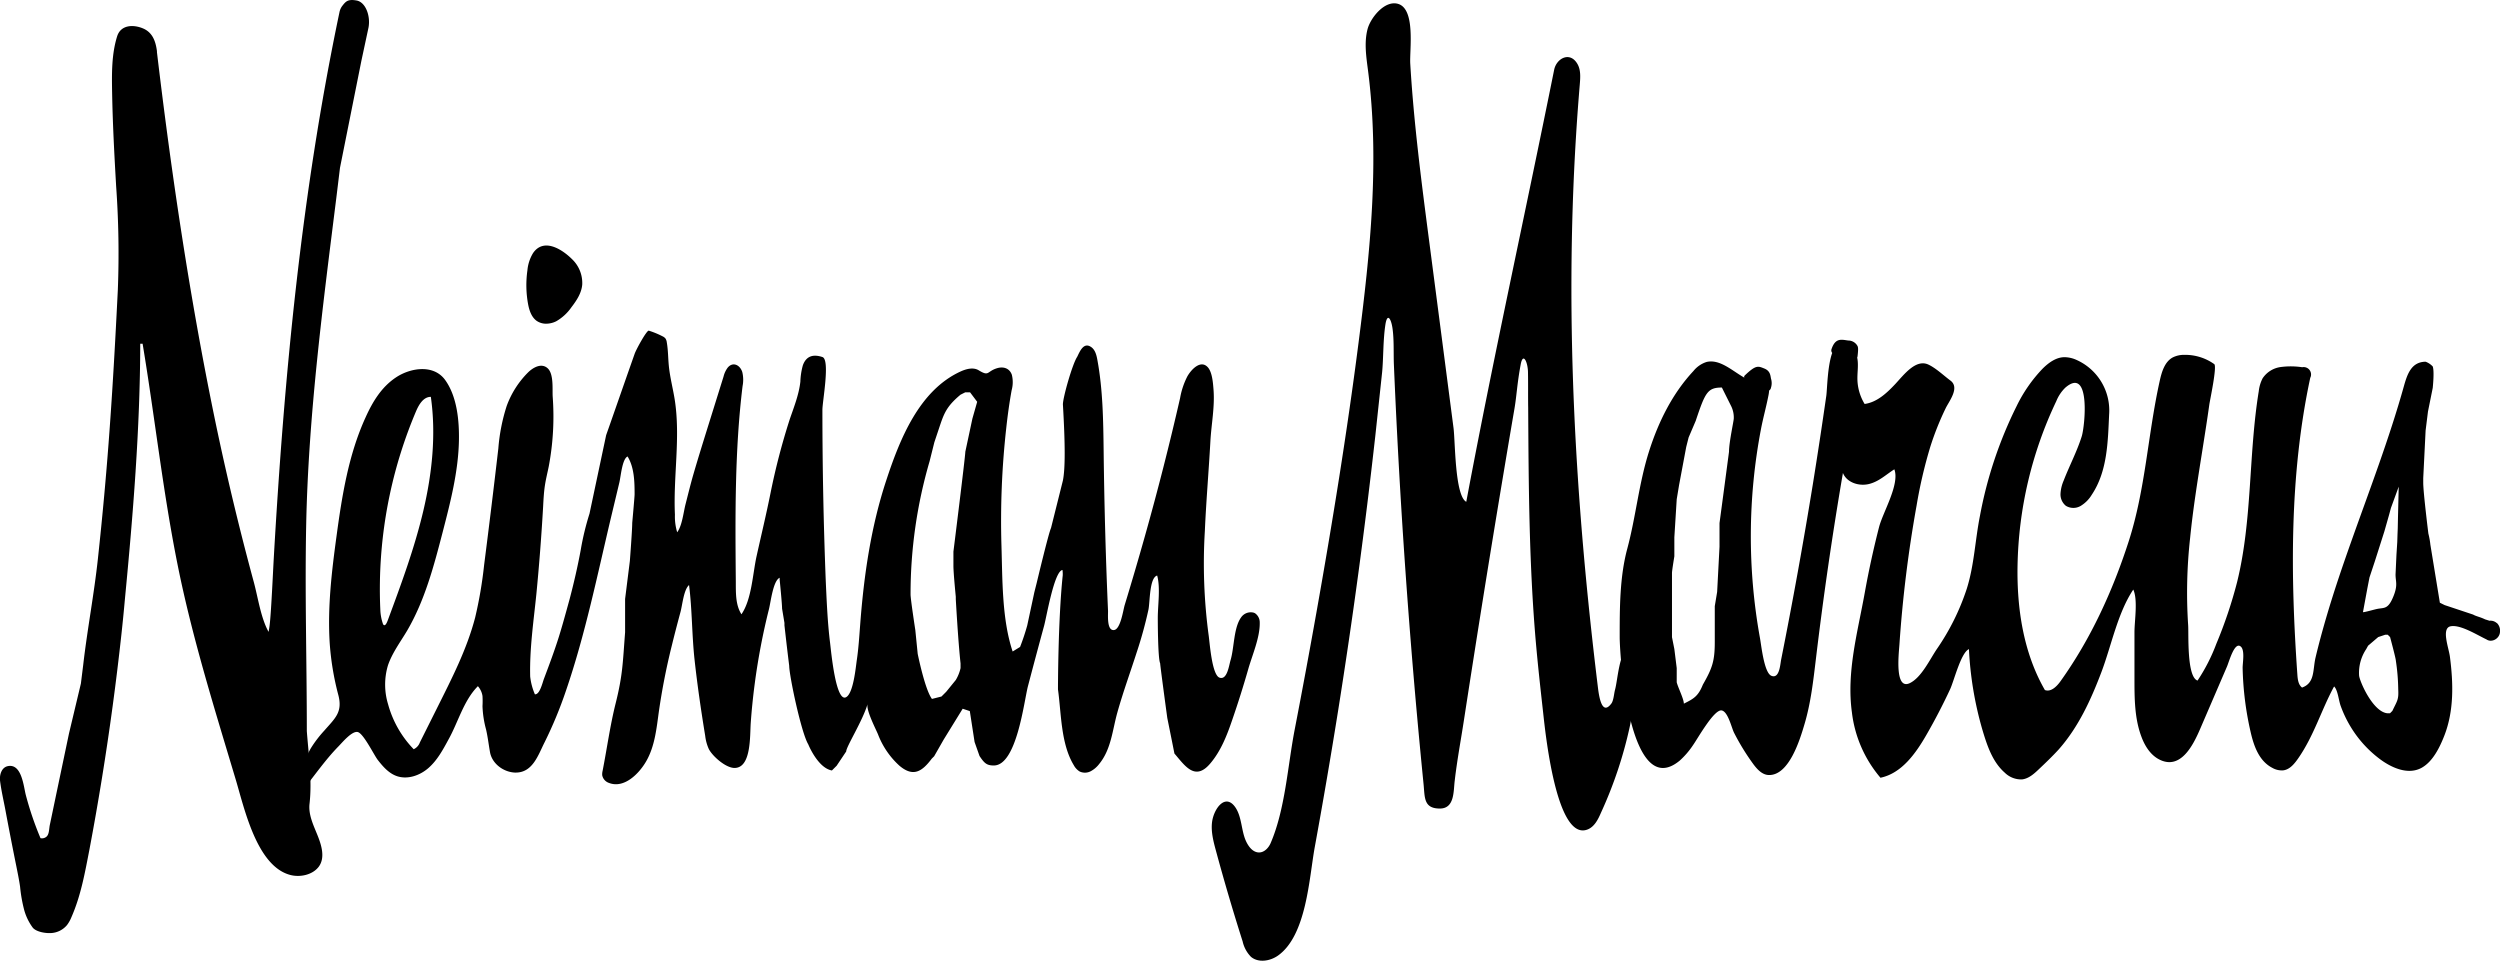 <?xml version="1.0" encoding="UTF-8"?>
<svg id="M" xmlns="http://www.w3.org/2000/svg" viewBox="0 0 739.6 284.2">
	<title>Neiman Marcus</title>
	<path fill="currentColor"  d="M133.93,150.5c-2.68-.49-3.26.35-4.27,1.62a4.64,4.64,0,0,0-.83,1.93c-11.21,53.37-16.33,107.26-19.43,161.64-0.22,3.9-.72,15-1.13,18.85a24.78,24.78,0,0,1-.4,2.74c-2.32-4.2-3.12-10.17-4.4-14.86q-2.22-8.18-4.27-16.41-4-16.06-7.35-32.28c-7.32-35.54-12.72-71.92-17-107.95l0-.15s0-.09,0-0.15c-0.39-3-1.34-5.58-4.19-6.75s-6.52-1.05-7.59,2.38c-1.67,5.37-1.58,11.11-1.48,16.73,0.17,9.24.66,18.39,1.19,27.61a280.46,280.46,0,0,1,.5,30.66c-1,20.19-2.16,40.35-4,60.49q-0.87,9.55-1.9,19.08c-1.13,10.48-3.12,20.78-4.33,31.27l-0.7,5.63-3.52,14.77L45,385.6l-1.32,6.32-0.53,2.53c-0.21,1-.16,2.57-0.87,3.32a2,2,0,0,1-1.88.54,94.81,94.81,0,0,1-4.35-12.79c-0.64-2.45-1.18-9.34-5.29-8.52-1.94.38-2.53,2.7-2.32,4.37,0.35,2.8,1,5.59,1.53,8.36q1.58,8.47,3.29,16.92c0.4,2,.81,4,1.1,6a43.27,43.27,0,0,0,1.24,7,15.92,15.92,0,0,0,2.55,5.19c1.11,1.23,3.73,1.63,5.29,1.55A6.59,6.59,0,0,0,48.26,424a10.29,10.29,0,0,0,1.3-2.33c2.81-6.41,4-13.21,5.32-20q2-10.59,3.72-21.23,3.44-21.27,5.77-42.7,0.55-5.05,1-10.11c2.41-25,4.49-50.47,4.54-75.58h0.7c3.62,21.75,6,43.71,10.34,65.33S91.88,360,98.18,381.05c2.54,8.49,6.23,25.61,16.17,28.16,2.83,0.73,6.46,0,8.32-2.39,2.1-2.75.78-6.66-.41-9.59s-2.63-5.94-2.27-9.07c0.8-7.12-.26-14.33-0.8-21.51,0-20.32-.6-40.69-0.19-61,0.66-32.5,4.91-64.68,8.93-96.86L129,200l6.33-31.65,2.11-9.85C138.08,155.11,136.61,151,133.93,150.5Z" transform="translate(-28.42 -150.35)"/>
	<path fill="currentColor"  d="M399.27,331.59a3.47,3.47,0,0,0-3.69,1.42c-2.24,3.14-2,9-3.13,12.71-0.46,1.55-1,5.92-3.26,5.1s-2.89-10.45-3.21-12.58a159.49,159.49,0,0,1-1.12-30.75c0.39-8.86,1.15-17.69,1.64-26.54,0.28-5.1,1.33-10.18.93-15.31-0.15-1.87-.36-5.36-1.82-6.77-2-2-4.63.6-5.9,2.78a22.52,22.52,0,0,0-2.17,6.46q-4.68,20.5-10.38,40.74-2.89,10.27-6,20.46c-0.47,1.53-1.23,7.2-3.16,7.43-2.09.25-1.78-4-1.78-5.6-0.69-15.8-1.11-31.51-1.3-47.35-0.11-9-.22-18.14-1.86-27-0.25-1.38-.63-2.89-1.76-3.72-2.3-1.68-3.44,1.3-4.21,2.85-1.41,2.11-4.22,12-4.22,14.07,0.7,12,.7,19,0,22.51l-3.52,14.07c-0.7,1.41-4.22,16.18-4.22,16.18l-0.71,2.81-2.11,9.85a66.44,66.44,0,0,1-2.11,6.33L328,343.09c-3.2-9.6-3-21.32-3.31-31.37a248.8,248.8,0,0,1,1.43-34.83c0.41-3.71.91-7.4,1.58-11.07a9.06,9.06,0,0,0,.06-4.61c-0.72-2-2.6-2.51-4.5-1.89-2.94.95-2.18,2.48-5.28,0.59-1.62-1-3.73-.42-5.45.37-12.2,5.63-17.9,20-21.86,32-4.58,13.81-6.68,28.32-7.77,42.79-0.27,3.52-.48,7-1,10.54-0.32,2.13-1,9.85-3.18,11-3.06,1.6-4.43-13.71-4.72-16-0.75-6-1-12.12-1.28-18.2q-1-25.38-1-50.79c0-2.57,2.34-14.88,0-15.65-2.56-.85-4.72-0.44-5.77,2.41a20.38,20.38,0,0,0-.75,4.88c-0.43,3.88-1.92,7.56-3.18,11.25a200.28,200.28,0,0,0-5.64,21.67c-1.25,6.27-2.76,12.5-4.14,18.74-1.15,5.19-1.43,12.75-4.47,17.16-1.83-2.87-1.64-6.54-1.67-9.81-0.17-19.25-.33-38.57,2-57.68a9.69,9.69,0,0,0-.09-4.2c-0.68-2.07-2.75-3.11-4.29-1.3a7.27,7.27,0,0,0-1.24,2.64l-4.7,15.06c-1.46,4.69-2.92,9.38-4.29,14.1-0.82,2.86-1.52,5.75-2.26,8.63-0.62,2.42-1,6.32-2.47,8.3a16.07,16.07,0,0,1-.67-5.2c-0.53-11.37,1.71-22.86-.07-34.11-0.53-3.31-1.4-6.57-1.73-9.91-0.23-2.32-.2-4.66-0.61-7a2.53,2.53,0,0,0-.43-1.16,2.57,2.57,0,0,0-.87-0.62,25.09,25.09,0,0,0-4-1.64c-0.57-.28-3.74,5.51-4.2,6.82l-2.11,6L209,275.51l-1.26,3.58-4.92,23.21a80.48,80.48,0,0,0-2.61,10.82c-0.9,4.86-2,9.64-3.26,14.42l-0.85,3.09c-0.75,2.72-1.51,5.44-2.35,8.13-1.32,4.2-2.87,8.33-4.42,12.45-0.41,1.08-1.23,4.71-2.67,4.54a18.31,18.31,0,0,1-1.39-5.25c-0.2-8.21,1-16.25,1.83-24.4q1.26-12.94,2-25.92c0.11-2.07.21-4.14,0.52-6.18s0.76-3.77,1.14-5.65a79.45,79.45,0,0,0,1.17-20.63c-0.14-2.28.36-6.78-1.53-8.45s-4.42-.09-5.84,1.34a27.17,27.17,0,0,0-6.24,9.84A54.77,54.77,0,0,0,175.85,283q-2,17.27-4.21,34.51A124.8,124.8,0,0,1,169,333c-2.46,9.48-7,18.24-11.37,27l-5,10a3.53,3.53,0,0,1-1.82,2,30.73,30.73,0,0,1-7.58-13.3,19.9,19.9,0,0,1-.06-11.44c1.25-3.74,3.72-7,5.69-10.33,5.26-9,7.92-19.15,10.53-29.2,2.3-8.89,4.62-17.88,4.8-27.07,0.11-5.81-.54-13-4.09-17.91-3.39-4.67-10.2-3.63-14.53-.75s-6.94,7.26-9,11.83c-5.07,11.08-7,23.32-8.63,35.4-1.4,10.28-2.62,20.68-2,31.06A81.68,81.68,0,0,0,128.52,356c1.32,5.09-1,6.86-4.2,10.54a34.67,34.67,0,0,0-3.94,5.17c-1.24,2.14-2,4.57-3.66,6.44a13.61,13.61,0,0,0-1.89,2.27,2.36,2.36,0,0,0,.17,2.75l3.24,0.62c3.41-4.24,6.51-8.75,10.33-12.65,1.12-1.14,4-4.65,5.7-4.22s4.8,6.82,5.92,8.26c1.5,1.93,3.19,3.87,5.48,4.72,3.21,1.19,6.93-.09,9.51-2.35s4.26-5.35,5.89-8.37c2.88-5.12,4.5-11.58,8.73-15.83a5.69,5.69,0,0,1,1.36,2.91,26.41,26.41,0,0,1,0,3,30.06,30.06,0,0,0,1.05,6.87c0.52,2.24.77,4.47,1.17,6.72,0.6,3.44,4,5.92,7.38,6.06H181c5,0,6.61-5.13,8.5-8.89a122.3,122.3,0,0,0,6.34-15.29c5.74-16.73,9.31-34.33,13.39-51.51q1.2-5,2.41-10.08c0.45-1.86.84-7,2.44-7.75,2,3.23,2.08,7.54,2.08,11.22,0,0.7-.7,8.44-0.7,8.44,0,2.11-.7,11.25-0.7,11.25l-1.41,11.25v9.85c-0.7,9.14-.7,12.66-2.81,21.09-1.63,6.51-2.55,13.3-3.84,19.89a4.36,4.36,0,0,0-.12,1.32,3,3,0,0,0,1.95,2.25c4.56,1.81,9-2.8,11.05-6.37,2.58-4.45,3.08-9.82,3.77-14.81a195.35,195.35,0,0,1,3.82-19.44c0.81-3.31,1.67-6.61,2.56-9.9,0.58-2.14.95-6.61,2.54-8,0.92,7.25.83,14.78,1.63,22.1,0.83,7.54,1.92,15,3.15,22.53a13.14,13.14,0,0,0,1.06,3.87c1.08,2.13,5,5.61,7.61,5.61,5,0,4.53-9.53,4.8-13.32a196.14,196.14,0,0,1,2.94-22.55q1.06-5.59,2.45-11.11c0.53-2.11,1.23-8.45,3.18-9.29a2.56,2.56,0,0,0,0,.7s0.7,7,.7,8.44l0.7,4.22v0.71s0.7,6.33,1.41,12c0,2.81,3.52,19.69,5.63,23.21,0,0,2.81,7,7,7.74l1.41-1.41,1.41-2.11,1.41-2.11c0-1.41,4.92-9.13,6.33-14.06-0.51,1.78,2.35,7.26,3.08,9a24.11,24.11,0,0,0,6.34,9.28c4.08,3.45,6.69,1.75,9.57-2.1l0.7-.7,2.81-4.92,5.63-9.14,2.11,0.7,1.41,9.14L318.2,374c1.41,2.11,2.11,2.81,4.22,2.81,6.8,0,8.94-19,10.11-23.47q2.35-8.95,4.78-17.87c0.73-2.68,3-16.19,5.43-16.5a8.85,8.85,0,0,1,.08,1.57c-1.41,13.36-1.41,33.76-1.41,33.76,1,7.18.83,16.1,4.69,22.44a4.84,4.84,0,0,0,1.73,1.85,3.65,3.65,0,0,0,3.23-.06,7.65,7.65,0,0,0,2.53-2.15c3.57-4.34,3.92-10,5.38-15.21,1.7-6.08,3.87-12,5.79-18a123.45,123.45,0,0,0,3.42-12.47c0.46-2.2.26-9.47,2.58-10.08,1,3.67.18,8.7,0.18,12.59,0,0,0,12,.7,13.36,0,0.7,2.11,16.18,2.11,16.18l1.41,7,0.7,3.52c3.1,3.61,6.08,8.25,10.56,3,3.19-3.72,5-8.41,6.56-13q2.57-7.45,4.73-15c1.18-4.14,3.49-9.38,3.39-13.73a3.28,3.28,0,0,0-1.37-2.75A2.33,2.33,0,0,0,399.27,331.59ZM141.74,335a14.34,14.34,0,0,1-.81-4.4q-0.19-4.21-.11-8.42A134.82,134.82,0,0,1,151.51,272c0.85-2,2.21-4.27,4.37-4.24,1.59,11.22.37,22.7-2.23,33.73s-6.55,21.69-10.49,32.32C142.55,335.49,142.08,335.56,141.74,335Zm174.35-60.79L314,284c0,1.41-3.52,29.54-3.52,29.54v4.22c0,2.11.7,9.14,0.7,9.14v0.7s0.7,12.66,1.41,19V348a11.89,11.89,0,0,1-1.41,3.52L308.35,355l-1.41,1.41-2.81.71c-2.11-2.81-4.22-13.36-4.22-13.36l-0.7-7s-1.41-9.14-1.41-10.55a140.17,140.17,0,0,1,5.63-39.39l1.41-5.63,1.41-4.22c1.41-4.22,2.11-6.33,6.33-9.85l1.41-.71h1.41l2.11,2.81Z" transform="translate(-28.42 -150.35)"/>
	<path fill="currentColor"  d="M190.19,246.11a6.74,6.74,0,0,0,2.79-.72,13.9,13.9,0,0,0,4.49-4.14c1.54-2,3-4.22,3.2-6.73a9.73,9.73,0,0,0-3-7.48c-3-3-8.46-6.42-11.58-1.77a11.85,11.85,0,0,0-1.64,5.06,31.08,31.08,0,0,0,.2,10c0.35,1.86,1,3.82,2.52,4.93A4.89,4.89,0,0,0,190.19,246.11Z" transform="translate(-28.42 -150.35)"/>
	<path fill="currentColor"  d="M767.11,334.67v0l-0.05,0a2.94,2.94,0,0,0-.9-0.53,2.8,2.8,0,0,0-1.25-.15l-1.31-.41c-1.41-.7-2.73-0.92-3.52-1.41l-8.44-2.81-1.41-.7-2.81-17.18a22.2,22.2,0,0,0-.59-3.27s-1.52-12.2-1.52-15v-1.41l0.7-14.07,0.7-5.63,1.41-7s0.53-4.9,0-6.33a5.46,5.46,0,0,0-2.11-1.41c-4.2.06-5.41,3.64-6.42,7.23-4.34,15.54-10.14,30.61-15.52,45.8-2.66,7.5-5.22,15-7.46,22.66-1.14,3.9-2.21,7.83-3.15,11.79-0.87,3.66-.13,7.55-4,8.92-1.09-.82-1.28-2.36-1.38-3.72-2.06-29.35-2.36-59.13,3.8-87.9a2.19,2.19,0,0,0-2.38-3.15,22.67,22.67,0,0,0-6.41-.05,7.65,7.65,0,0,0-5.29,3.32,10.86,10.86,0,0,0-1.15,3.85c-3.05,18.7-1.87,38-6.4,56.42a132.69,132.69,0,0,1-6.16,18.31,53.07,53.07,0,0,1-5.55,10.85c-3.25-1.08-2.58-13.88-2.78-16.46a146.49,146.49,0,0,1,.58-25.67c0.88-8.82,2.3-17.57,3.68-26.32,0.69-4.39,1.39-8.78,2-13.17,0.19-1.37,2.35-11.35,1.46-12a14.83,14.83,0,0,0-8.88-2.74,7.41,7.41,0,0,0-3.39.76c-2.41,1.31-3.27,4.29-3.87,7-3.53,15.91-4.18,32-9.21,47.55-4.72,14.6-11.19,28.74-20.14,41.26-1.11,1.55-2.83,3.26-4.61,2.59-6.34-11-8.31-24.07-8.09-36.77a118,118,0,0,1,11.47-48.7,11.62,11.62,0,0,1,2.68-4c7.54-6.44,5.8,11.36,4.84,14.42-1.41,4.49-3.64,8.68-5.34,13.08a11.17,11.17,0,0,0-.94,3.91,4.33,4.33,0,0,0,1.59,3.56A4.26,4.26,0,0,0,644,300a9.63,9.63,0,0,0,3.24-3.27c4.68-7,4.77-15.76,5.15-23.87a16.36,16.36,0,0,0-9.59-16,8.77,8.77,0,0,0-3.6-.84c-2.5,0-4.71,1.63-6.49,3.39A43.33,43.33,0,0,0,625,270.53a123,123,0,0,0-10.83,32.42c-1.43,7.16-1.69,14.58-3.9,21.58a69.29,69.29,0,0,1-8.83,17.8c-2.08,3.05-4.6,8.53-8.1,10.15-4.41,2-3.2-8.58-3-11.35a374.68,374.68,0,0,1,5.08-41.2,138.49,138.49,0,0,1,4.1-17.53,85,85,0,0,1,4.46-11.18c1-2.14,4.36-6.18,1.42-8.31-2-1.49-4.17-3.59-6.44-4.68-3.76-1.81-7.33,3.05-9.86,5.75s-5.42,5.38-9.05,5.88a14.61,14.61,0,0,1-2.13-7.17c-0.05-1.78.23-3.56,0.1-5.33a9.37,9.37,0,0,0-.17-1.22,1.67,1.67,0,0,0,.11-0.4c0.19-1.69.23-2.5,0-3a3.11,3.11,0,0,0-2.74-1.65c-1.88-.22-3.83-1-5,2.67a1.17,1.17,0,0,0,.24,1c-1.43,4-1.47,10.73-1.75,12.7q-1.89,13.16-4,26.28-4.21,25.93-9.35,51.71c-0.3,1.49-.49,5.8-2.89,4.83-2.2-.89-3-9.25-3.41-11.33a169,169,0,0,1,.33-61.67c0.63-3.29,1.54-6.52,2.18-9.8a10.93,10.93,0,0,0,.23-1.6,1.2,1.2,0,0,0,.55-0.85,4.43,4.43,0,0,0,0-2.67c-0.18-.88-0.19-2.29-2-3s-2.42-1.14-5.79,2.1a0.55,0.55,0,0,0-.09.62c-3.66-2.08-7.2-5.52-11.13-4.66a8.12,8.12,0,0,0-3.94,2.7c-6.23,6.67-10.37,15.07-13.13,23.77-3,9.42-3.89,19.29-6.43,28.77-2.25,8.36-2.25,17.58-2.25,26.17,0,6,3,48.79,17.78,36.52a24.07,24.07,0,0,0,3.89-4.52c1.42-2,6.3-10.78,8.53-10.3,1.89,0.41,2.9,5.2,3.67,6.67a67.88,67.88,0,0,0,5.73,9.3c1.13,1.5,2.57,3.06,4.45,3.13,6.09,0.24,9.33-10.66,10.65-15.14,1.84-6.23,2.57-12.72,3.34-19.15q3.3-27.63,8-55.07c1.12,2.83,4.74,4,7.7,3.27s5-2.75,7.51-4.35c1.66,4.43-3.38,12.65-4.53,17.13q-2.45,9.56-4.2,19.27c-2.1,11.72-5.49,23.6-3.81,35.6a36.34,36.34,0,0,0,8.44,19.25c6.27-1.32,10.42-7.17,13.61-12.72q3.79-6.58,7-13.48c1.17-2.53,3.2-10.83,5.56-11.85A103.41,103.41,0,0,0,614.82,366c1.4,4.72,3,9.71,6.68,12.93a6.92,6.92,0,0,0,5.13,2c1.94-.23,3.52-1.63,4.95-3,2-1.89,4-3.8,5.89-5.87,5.88-6.65,9.58-14.81,12.68-23,2.91-7.74,4.77-17.4,9.38-24.29,1.4,3.05.36,9.13,0.35,12.65,0,4.54,0,9.08,0,13.62,0,5.77,0,11.69,2,17.11,1,2.76,2.65,5.47,5.25,6.84,6.43,3.38,10.17-4.32,12.21-9.06l7.91-18.38c0.64-1.49,2.27-7.61,4.12-5.88,1.22,1.14.49,4.82,0.51,6.3a93.18,93.18,0,0,0,2.35,18.87c0.93,4.1,2.46,8.62,6.43,10.67a5.59,5.59,0,0,0,3.27.74c1.9-.26,3.25-1.92,4.35-3.49,4.71-6.75,6.84-14.29,10.66-21.33,1.14,1.08,1.35,4.26,2,5.9a34.24,34.24,0,0,0,2.93,6.09,33.7,33.7,0,0,0,8.74,9.59c3.38,2.49,8.29,4.73,12.32,2.43,3.28-1.87,5.3-6.08,6.62-9.46,2.9-7.43,2.66-15.58,1.65-23.36-0.34-2.63-2.64-8.49.26-9s7.71,2.54,10.55,3.89h0c1.55,1.07,3.85-.2,4-2.14A3.17,3.17,0,0,0,767.11,334.67ZM539.93,284l-1.4,10.55-1.41,10.55v7l-0.7,13.36-0.7,4.22v10.55c0,5.63-.7,7.74-3.52,12.66-1.41,3.52-2.82,4.22-5.63,5.63,0-1.41-1.75-4.81-2.11-6.33V348l-0.7-5.63-0.7-3.52v-19c0-.7.7-4.92,0.7-4.92v-5.63l0.7-11.25,0.7-4.22,2.11-11.25,0.71-2.81,2.1-4.92c2.82-8.44,3.52-9.85,7.74-9.85l0.7,1.41,2.11,4.22a7.61,7.61,0,0,1,.71,3.52C541.34,274.87,539.93,281.2,539.93,284Zm196.24,76.67-0.7.7h-0.7c-4.44-.35-8.44-9.85-8.44-11.25a12.64,12.64,0,0,1,2.11-7.74l0.55-1,3-2.56,2.11-.7h0.7l0.7,0.7s1.71,6.33,1.71,7a60.19,60.19,0,0,1,.7,8.44C738.08,357.38,737.62,357.63,736.17,360.68Zm1.67-57.32-0.07,3.36-0.07,1.71-0.07,2.26-0.24,3.77-0.27,5.86c0,2.11.73,3.06-.59,6.37-1.56,3.9-2.65,3.42-4.67,3.78-1,.18-3.68,1-4.38,1l1.28-6.94,0.65-3.33,1.59-4.8,2.82-8.85,1.4-4.92,0.54-2,2.3-6.3Z" transform="translate(-28.42 -150.35)"/>
	<path fill="currentColor"  d="M510.9,341.53a0.93,0.93,0,0,0-.71.2c-2.83,1.92-3.16,9.74-4,12.76-0.28,1.05-.41,3.16-1.07,4-2.86,3.82-3.68-2.34-4-5-6.61-54.11-9.82-108.07-6.47-162.56q0.48-7.84,1.14-15.67c0.17-2.05.32-4.25-.71-6-2.21-3.81-6.2-1.65-6.88,1.74-8.57,42.59-18,85.15-26,127.81-3.39-1.82-3.25-17.89-3.77-21.85l-3.34-25.65-3.89-29.82c-2.27-17.39-4.53-34.79-5.57-52.29-0.24-4,1.66-16.24-3.66-17.72-4-1.11-8.2,4.31-9,7.59-1,3.94-.36,8.08.16,12.11,3.48,26.84.63,53.89-2.8,80.58s-7.73,53.21-12.44,79.69q-3.1,17.42-6.46,34.8c-2.06,10.66-2.79,23.54-7.11,33.54-0.62,1.42-1.87,2.75-3.42,2.75-1.92,0-3.25-1.89-4-3.66-1.25-3-1.13-6.78-2.91-9.53-3-4.59-6.5.22-7,4.23-0.34,2.84.4,5.68,1.15,8.44q3.66,13.52,7.91,26.87a9.4,9.4,0,0,0,2.45,4.52c2.19,1.85,5.64,1.3,8-.36,8.46-6,9.21-22.94,10.88-32.1q3.69-20.18,6.92-40.43,6.45-40.51,11-81.29,1-9.34,2-18.69c0.42-4.2.26-9.65,1-14.31,0.57-3.38,1.67-1.57,2.07,1.21,0.5,3.49.28,7.25,0.42,10.78q0.87,20.72,2.13,41.43,2.53,41.41,6.65,82.7c0.39,3.94,0,7.2,4.82,7.2,4.41,0,4-5.18,4.4-8.26,0.69-6,1.82-12,2.74-18q2.77-18,5.65-36,3-18.72,6.13-37.41,1.56-9.35,3.16-18.69c0.64-3.73.78-7.4,1.83-13,0.7-3.78,2.1-.72,2.16,2.19,0.07,3.55,0,7.1.06,10.65,0.13,23,.26,46,2.24,69,0.61,7,1.39,14,2.17,21,0.63,5.67,3.86,38.16,13.08,34.74,2.06-.76,3.17-2.94,4.05-5A124.15,124.15,0,0,0,510.64,365a80.18,80.18,0,0,0,1.57-13.73C512.23,350.17,512.71,341.91,510.9,341.53Z" transform="translate(-28.42 -150.35)"/>
</svg>
